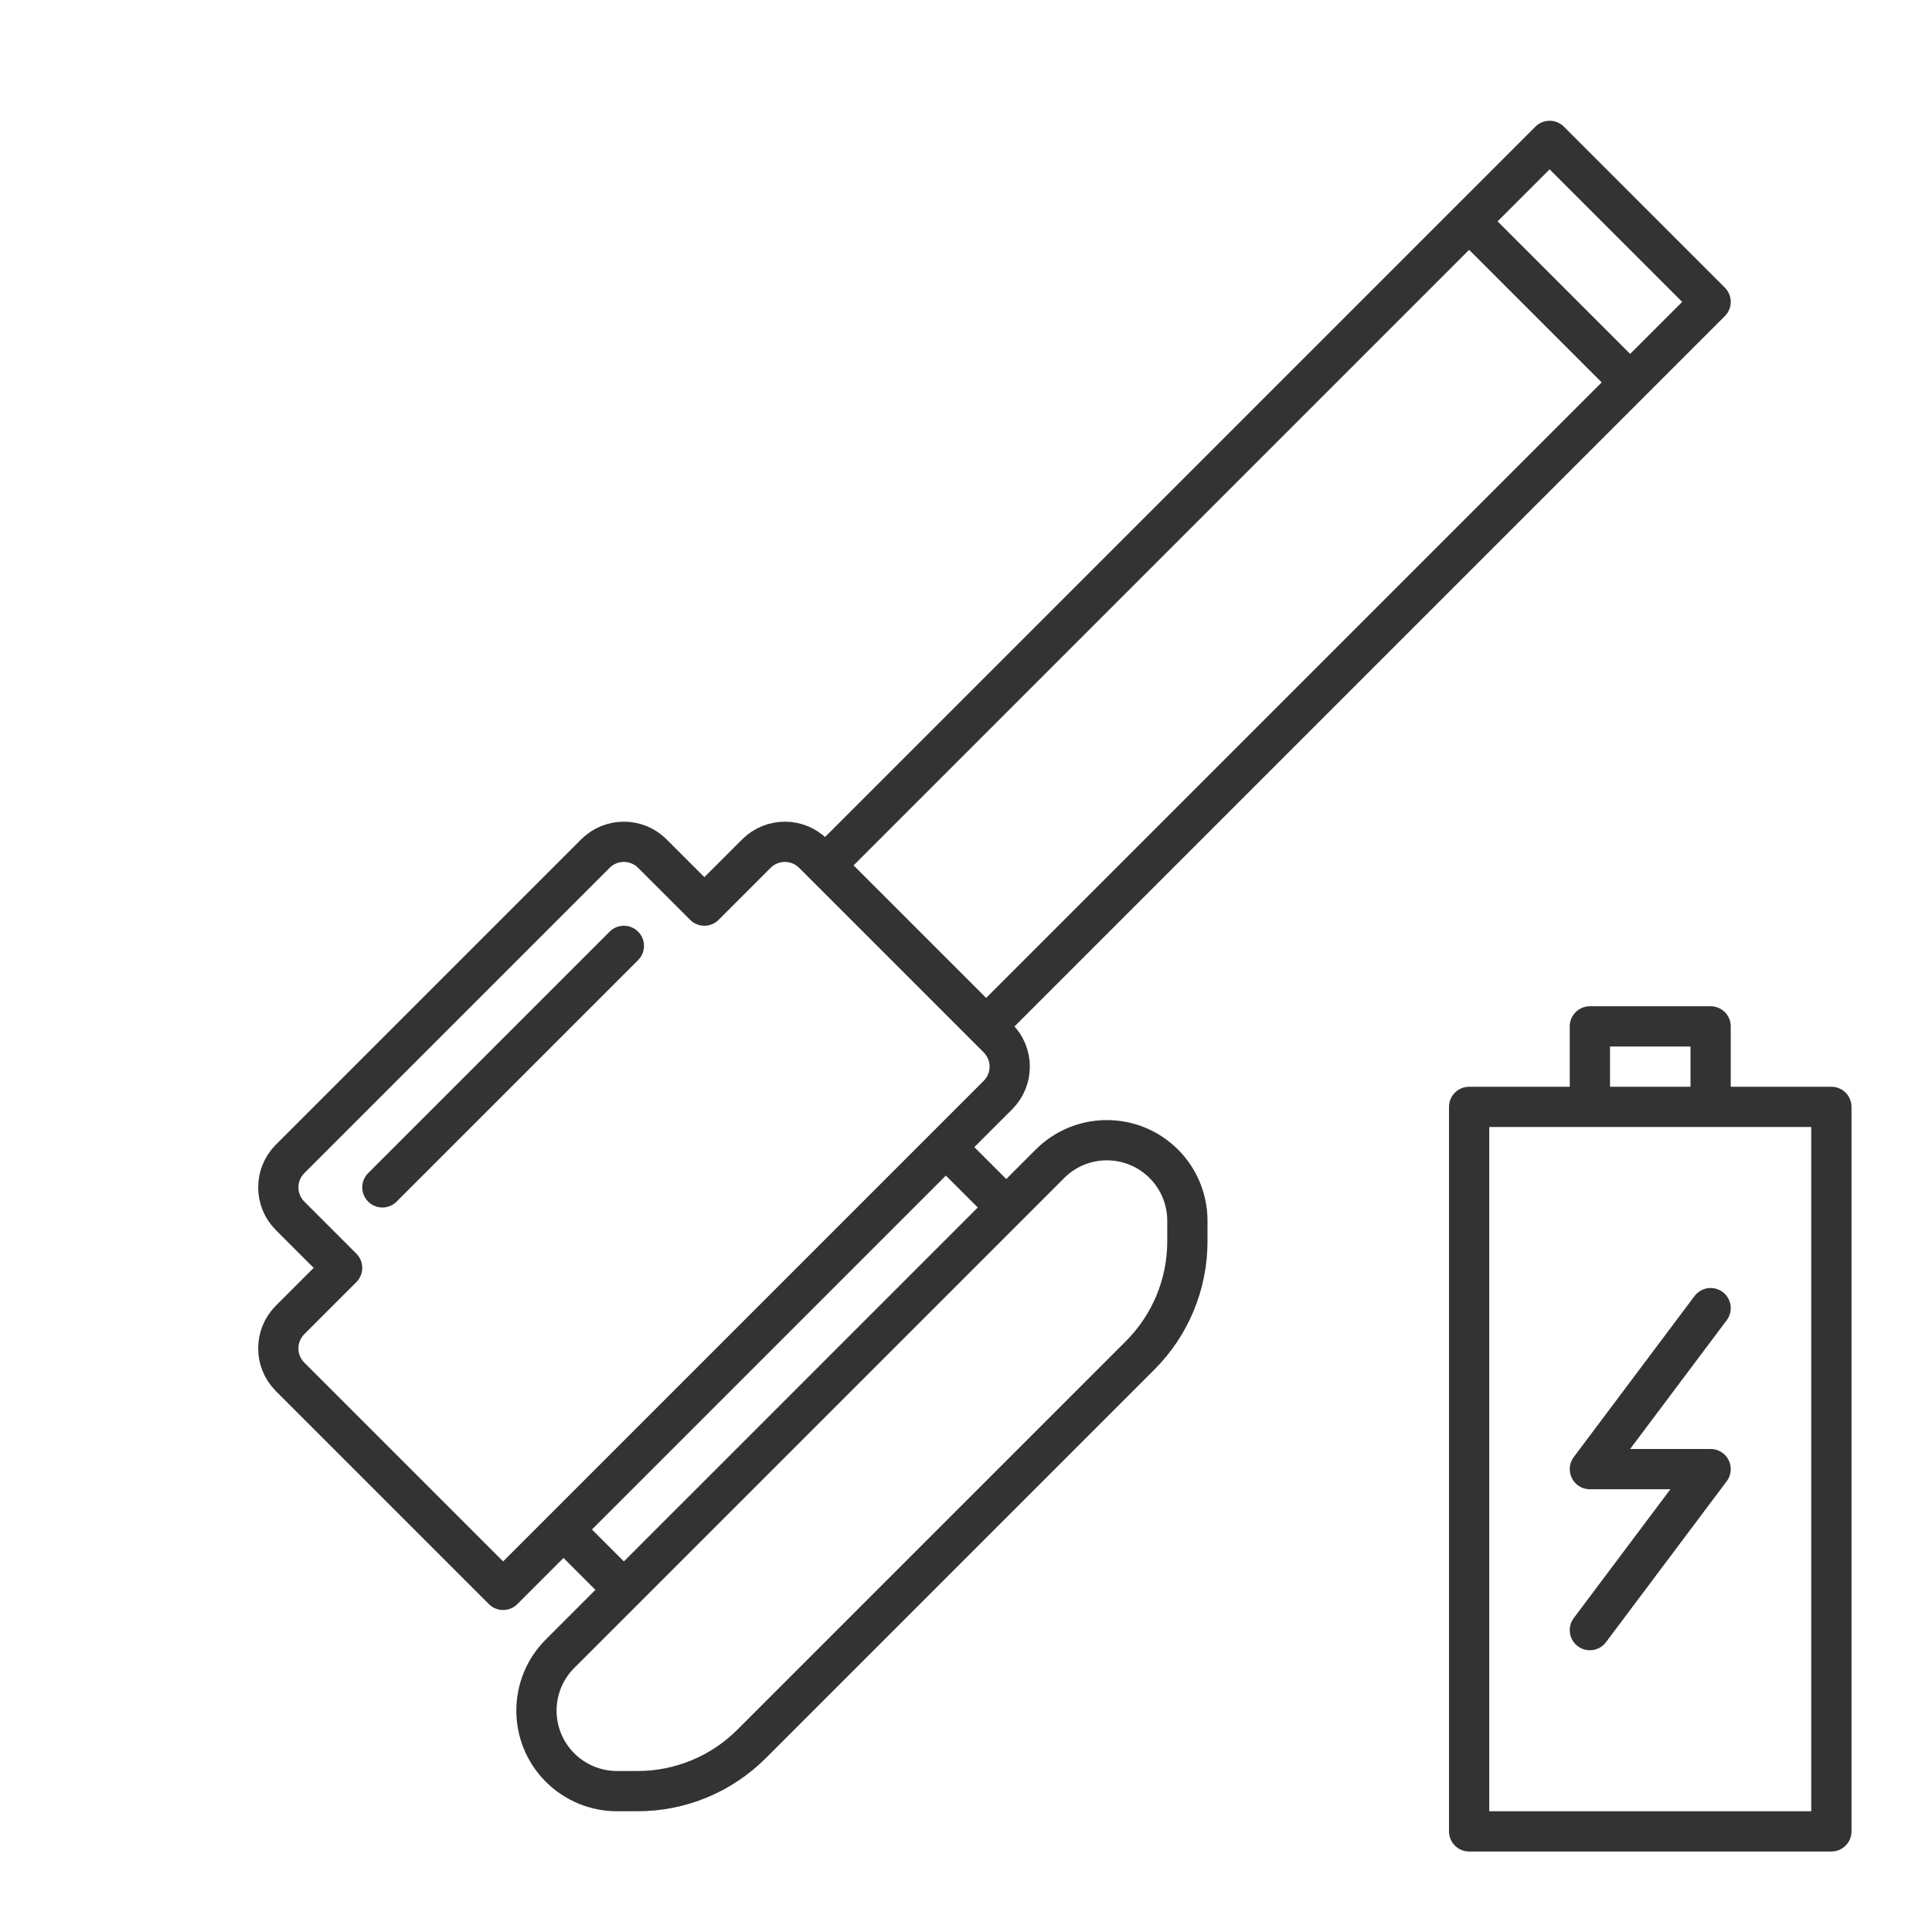 <svg width="48" height="48" viewBox="0 0 48 48" fill="none" xmlns="http://www.w3.org/2000/svg">
<path d="M20.5 21.5L24.5 25.5M20.5 21.5L36.5 5.5M20.5 21.5L20.207 21.207C19.817 20.817 19.183 20.817 18.793 21.207L17.5 22.5L16.207 21.207C15.817 20.817 15.183 20.817 14.793 21.207L7.207 28.793C6.817 29.183 6.817 29.817 7.207 30.207L8.5 31.5L7.207 32.793C6.817 33.183 6.817 33.817 7.207 34.207L12.5 39.5L23.5 28.5M24.5 25.5L40.5 9.5M24.5 25.5L24.793 25.793C25.183 26.183 25.184 26.816 24.793 27.207L23.5 28.5M36.5 5.5L38.5 3.5L42.5 7.5L40.5 9.5M36.5 5.5L40.5 9.5M23.5 28.5L25 30M15.5 23.5L9.5 29.5M15.5 39.5L26.086 28.914C26.867 28.133 28.133 28.133 28.914 28.914C29.289 29.289 29.5 29.798 29.5 30.328V30.843C29.5 31.904 29.079 32.921 28.328 33.672L18.672 43.328C17.921 44.079 16.904 44.5 15.843 44.5H15.328C14.798 44.5 14.289 44.289 13.914 43.914C13.133 43.133 13.133 41.867 13.914 41.086L15.5 39.5ZM15.5 39.5L14 38" stroke="#333333" stroke-linecap="round" stroke-linejoin="round"/>
<path d="M39.5 27.5H36.5V45.5H45.5V27.5H42.5M39.5 27.5V25.5H42.5V27.5M39.5 27.5H42.5" stroke="#333333" stroke-linejoin="round"/>
<path d="M42.5 32.5L39.5 36.5H42.5L39.5 40.5" stroke="#333333" stroke-linecap="round" stroke-linejoin="round"/>
</svg>
